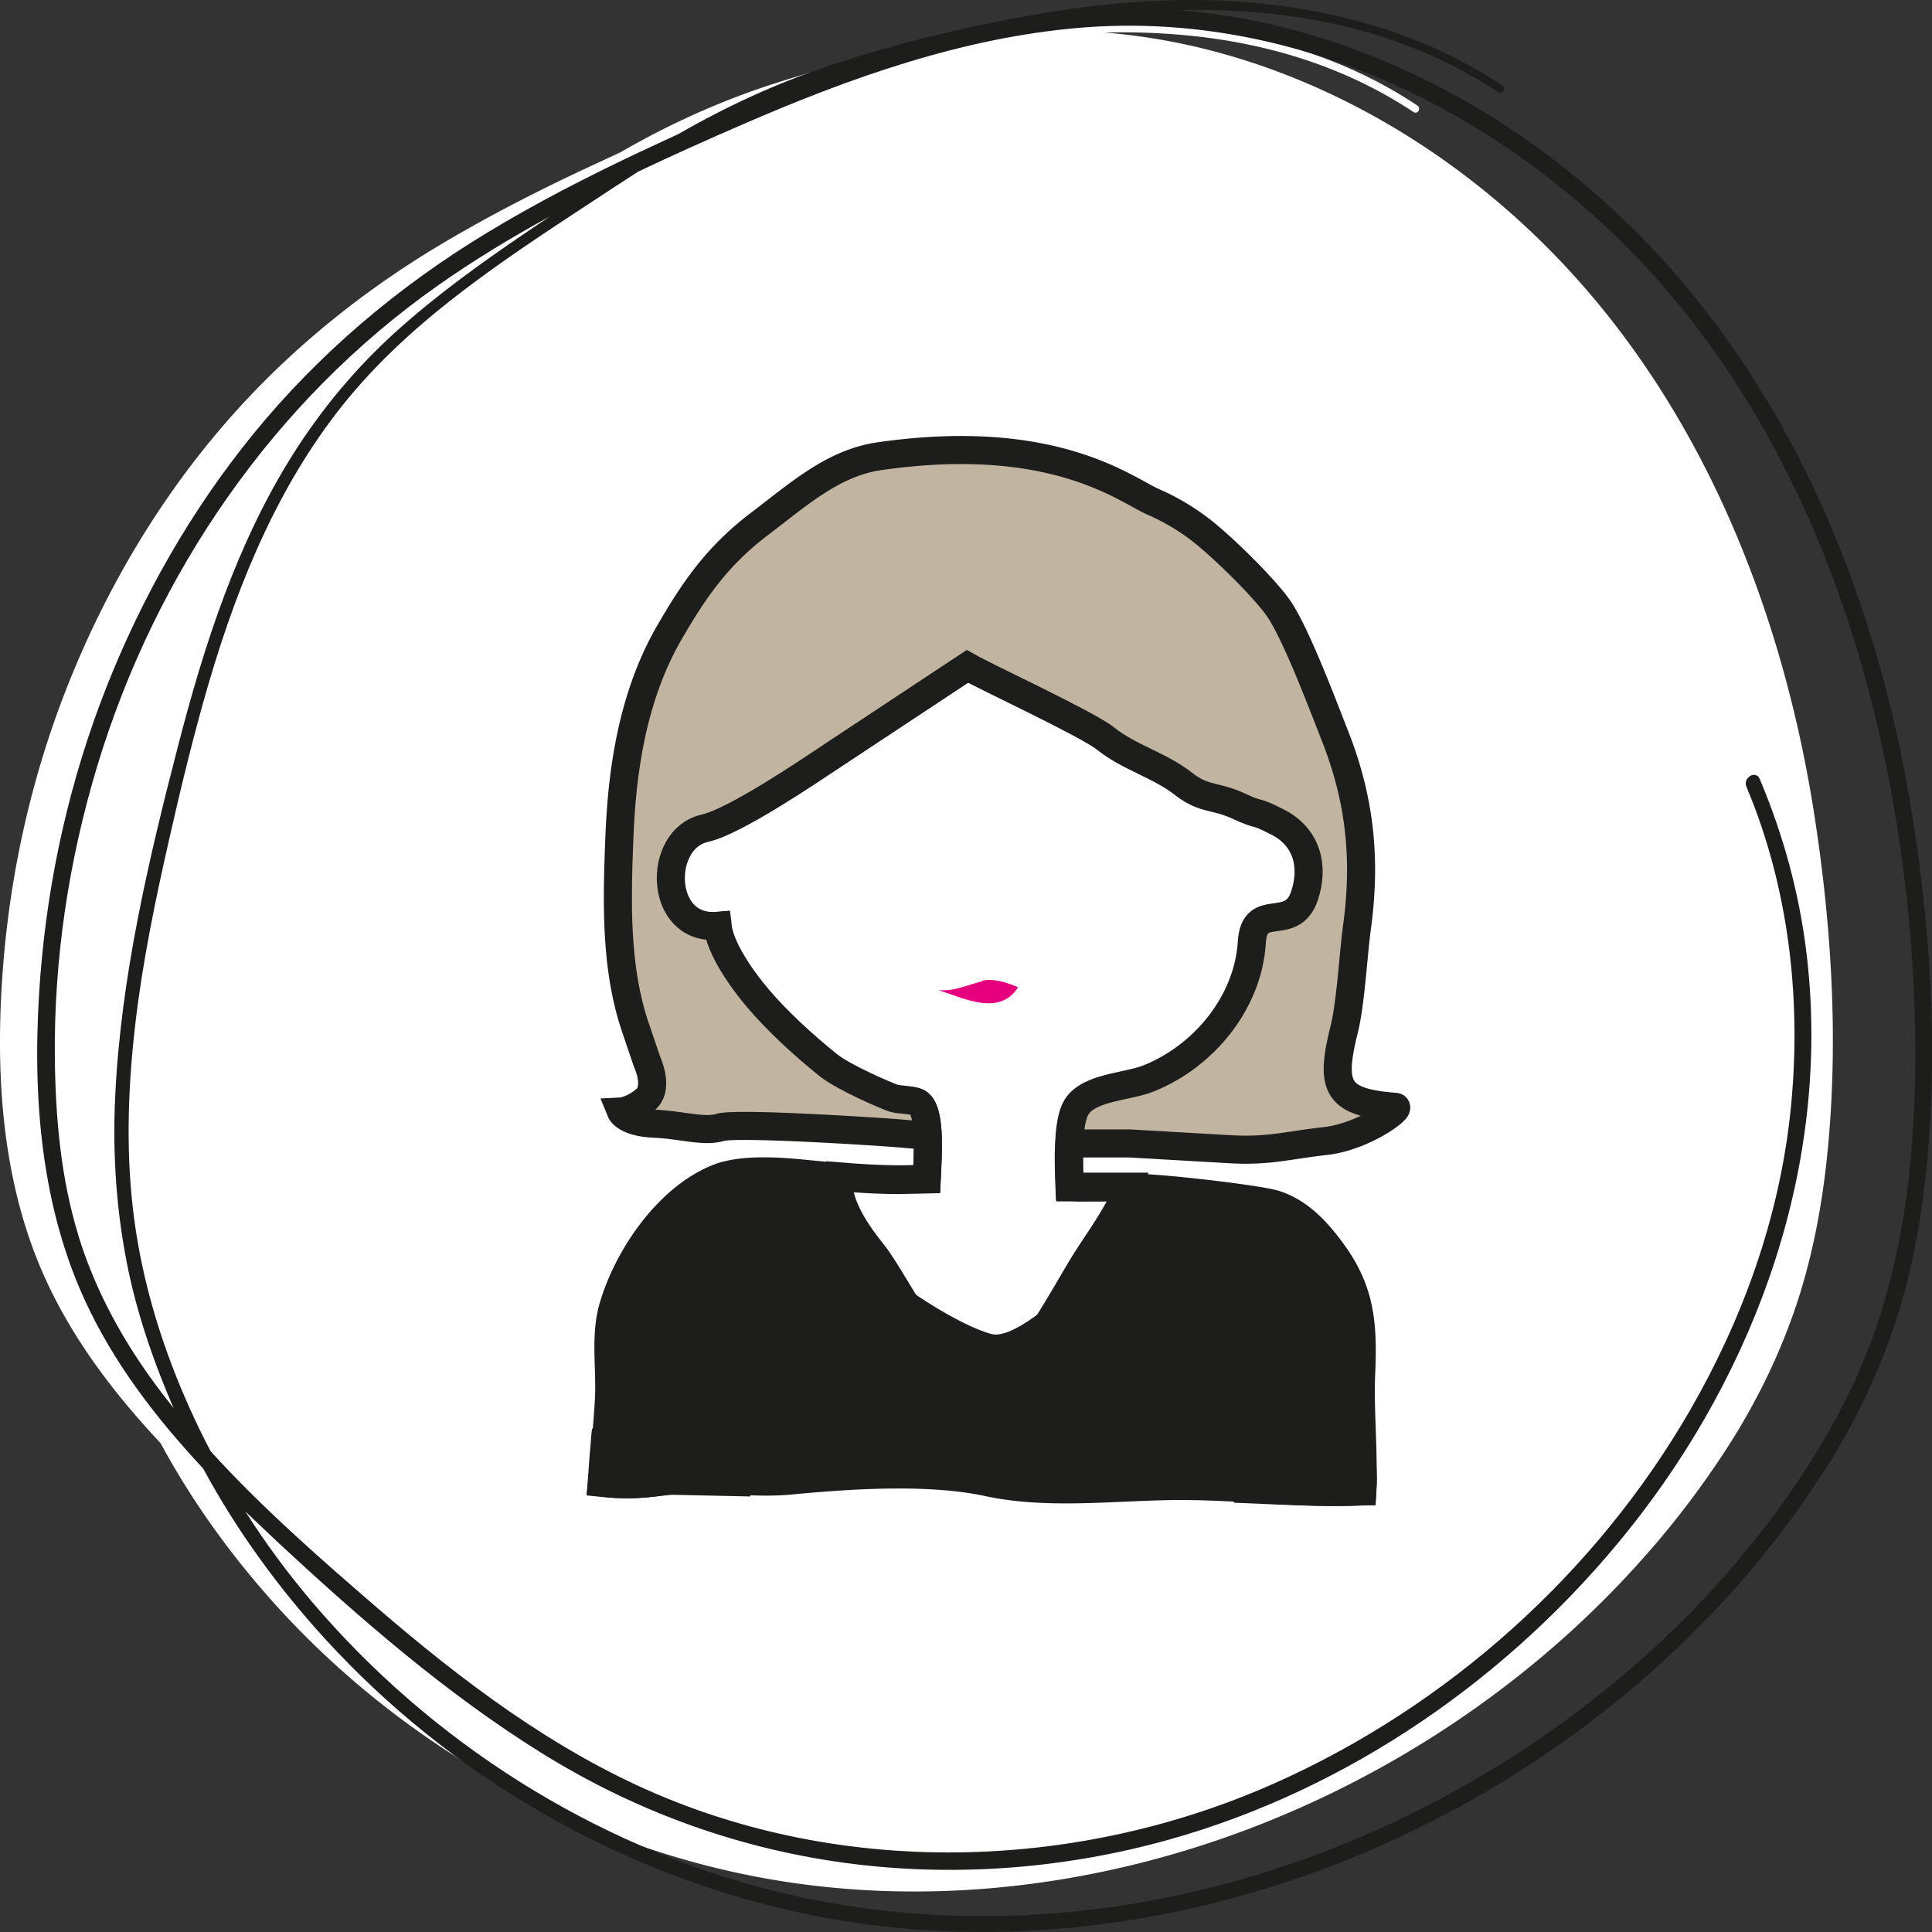 <svg xmlns="http://www.w3.org/2000/svg" width="194.8" height="194.8"><rect width="100%" height="100%" fill="#333333" stroke="none"/><style><![CDATA[.I{fill:none}.J{stroke:#1d1d1b}.K{stroke-width:2.83}.L{stroke-miterlimit:10}.M{stroke-miterlimit:9}]]></style><defs><clipPath id="A"><path d="M0 0h194.8v194.8H0z" stroke-width="0" class="I"/></clipPath><path id="B" d="M137.39,148.63c.03.58.01,1.18-.03,1.76-3.93.14-7.79-.08-11.71-.24-.52-3.27,8.72-1.53,11.62-1.53h.11Z"/></defs><g clip-path="url(#A)"><path d="M166.74 155.9a91.87 91.87 0 0 0 7.33-9.8c2.97-4.58 5.39-9.51 7.11-14.7 1.77-5.36 2.73-10.97 3.21-16.59.94-10.85.21-21.95-1.46-32.69-3.18-20.39-11.13-40.5-25.43-55.63-12.07-12.77-28.56-21.81-46.14-23.21 10.94-.25 21.77 1.8 31.17 8.02.41.27.79-.39.38-.66-8.93-5.96-19.69-8.33-30.31-8.35-5.92-.01-11.82.74-17.63 1.85-5.82 1.12-11.61 2.57-17.25 4.4-5.3 1.73-10.34 4.03-15.17 6.82l-3.83 1.78c-5.06 2.38-10.04 4.95-14.83 7.84-8.66 5.25-16.41 11.78-22.82 19.65-6.05 7.42-10.83 15.82-14.34 24.73C3.2 78.33 1.06 87.84.31 97.45-.52 108.06.12 119.2 4.6 128.99c2.82 6.17 6.96 11.58 11.59 16.52 3.28 6.07 7.37 11.69 12.02 16.77 12.08 13.17 28.28 22.59 45.69 26.46 18.53 4.12 38.16 1.61 55.56-5.76 13.52-5.72 25.96-14.44 35.82-25.43" fill="#fff"/><path d="M192.81 114.91c-.4 5.91-1.39 11.79-3.15 17.45-1.71 5.49-4.29 10.65-7.39 15.47-11 17.16-28.03 30.47-46.77 38.1-18.17 7.4-38.55 9.5-57.65 4.68-18.01-4.55-34.44-15-46.46-29.18-2.42-2.86-4.65-5.88-6.66-9.04l3.43 3.25c8.24 7.64 16.81 15.1 26.36 21.06 9.68 6.04 20.37 9.88 31.69 11.26 10.52 1.28 21.34.4 31.54-2.44 18.25-5.08 34.63-16.46 46.45-31.24 13.01-16.26 20.43-37.02 17.97-57.97-.72-6.14-2.34-12.08-4.74-17.77-.39-.93-1.73-.13-1.34.79 4.36 10.35 5.62 21.89 4.41 33.01-1.15 10.55-4.8 20.66-10.07 29.81-9.55 16.55-24.51 29.9-41.91 37.65-19.47 8.67-42.53 9.51-62.24 1.12-10.52-4.48-19.79-11.51-28.4-18.94-5.73-4.94-11.52-10.02-16.65-15.66-1.48-2.83-2.8-5.75-3.93-8.74-1.96-5.18-3.34-10.55-3.94-16.07-.67-6.12-.42-12.3.3-18.4.73-6.23 2.01-12.38 3.4-18.5 1.21-5.33 2.49-10.64 4.03-15.88 3.02-10.25 7.21-20.35 14.08-28.64 7.29-8.79 17.33-15 26.75-21.21l2.43-1.58c3.49-1.66 7.03-3.24 10.56-4.77 10.82-4.7 22.15-8.74 33.97-9.73 20.32-1.71 39.98 7.26 54.36 21.32 15.44 15.1 24 35.86 27.66 56.9 1.93 11.11 2.68 22.61 1.92 33.88M7.88 124.48c-1.75-5.73-2.28-11.76-2.35-17.73-.11-10.02 1.4-20.02 4.3-29.59C15.7 57.8 27.62 40.4 44.19 28.76c3.6-2.53 7.36-4.81 11.22-6.92l-2.2 1.49c-4.62 3.13-9.17 6.39-13.32 10.14-3.99 3.61-7.44 7.74-10.32 12.29-5.67 8.97-8.98 19.25-11.62 29.46-2.98 11.52-5.76 23.32-6.33 35.24-.3 6.11.14 12.25 1.45 18.22 1.01 4.57 2.58 9.02 4.44 13.31-.83-1.05-1.64-2.11-2.42-3.2-3.12-4.37-5.65-9.16-7.22-14.31m184.99-41.95c-3.29-21.08-11.5-41.87-26.29-57.51-12.48-13.2-29.53-22.54-47.7-24 11.31-.26 22.5 1.86 32.22 8.29.42.28.81-.4.4-.68C142.26 2.47 131.13.02 120.16 0c-6.12-.01-12.22.76-18.23 1.91-6.02 1.15-12.01 2.65-17.83 4.55-5.48 1.79-10.69 4.17-15.69 7.05l-3.96 1.84c-5.23 2.47-10.38 5.11-15.33 8.11-8.96 5.42-16.96 12.18-23.59 20.31-6.25 7.68-11.19 16.36-14.82 25.57-3.65 9.27-5.86 19.1-6.64 29.03-.86 10.97-.19 22.48 4.43 32.61 2.91 6.38 7.2 11.97 11.98 17.08 3.39 6.27 7.62 12.09 12.43 17.33 12.49 13.62 29.23 23.35 47.24 27.36 19.16 4.26 39.45 1.66 57.44-5.95 18.54-7.85 35.11-21.15 46.12-38.14 3.07-4.74 5.57-9.83 7.35-15.19 1.84-5.54 2.82-11.34 3.32-17.15.98-11.21.22-22.69-1.51-33.79" fill="#1d1d1b"/><path d="M61.04 145.81v-.24l.05-1.22m0-.03v.03c-.05.22-.12 1.3-.22 2.41l-.2 2.71c3.89.55 6.43-.28 7.61-.33 2.37-.11 4.67.09 6.99.2 1.46.06 2.93.08 4.43-.06 6.07-.58 14.03-1.1 19.96.19 6.23 1.33 13.04.36 19.43.36 1.87 0 3.71.08 5.54.17 4.26.24 8.46.58 12.73.36a29.99 29.99 0 0 0 .03-2.68c-.02-3.12-.28-6.18-.14-9.36.2-4.87-.08-8.21-2.96-12.12-1.56-2.13-3.32-4-5.77-4.78-1.53-.49-11.38-1.68-14.67-1.68-1.75-.02-3.46 0-5.12 0-.28 0-.56-.02-.86-.02-.11-2.7-.17-5.89.5-7.6.97-2.48 5.23-2.4 7.54-3.34 5.65-2.29 10.03-7.74 10.39-13.75.25-4.26 4.04-.85 5.32-4.69 1.01-3.03 1.51-8.2-1.39-9.69-2.62-1.35-2.59.34-4.99-.77-2.39-1.11-3.72.81-5.78-.79-2.5-1.98-5.49-2.67-7.99-4.66-1.81-1.44-12.05-6.19-13.92-7.26l-13.53 8.94c-2.5 1.68-11.26 5.81-14.26 6.47-4.87 1.07-3.45 11.32 2.53 10.8.27 2.34 2.53 5.49 4.04 7.27 2.01 2.38 4.67 4.8 7.12 6.77 1.62 1.3 5.95 3.14 6.62 3.35.65.22 2.08.13 2.59.53 1.17.96.91 4.94.78 7.62l-2.83.06c-1.9 0-3.99-.12-6.07-.3l-2.79-.27c-2.37-.24-5.85-.57-8.36.06-.31.06-.61.16-.89.27-5.18 1.99-9.3 8.15-10.72 13.21-.79 2.84-.22 6.11-.38 9.12-.06 1.19-.3 4.26-.36 4.69v.05" class="I J K M"/><path d="M114.17 115.1c-1.78-.02-3.52 0-5.2 0-.29 0-1.05-1.23-.36-2.96.98-2.52 5.31-2.44 7.66-3.39 5.74-2.33 10.2-7.87 10.57-13.97.25-4.33 4.11-.86 5.41-4.76 1.03-3.07.22-6.04-2.73-7.55-2.67-1.37-1.56-.51-4-1.64-2.43-1.13-3.54-.62-5.63-2.24-2.54-2.01-5.58-2.71-8.12-4.73-1.84-1.47-12.25-6.29-14.15-7.38l-13.75 9.08c-2.54 1.7-10.19 6.86-13.23 7.53-4.95 1.08-4.77 10.54 1.3 10.02.27 2.37 2.57 5.58 4.11 7.39 2.05 2.42 4.74 4.87 7.23 6.88 1.65 1.32 6.05 3.19 6.73 3.41.67.22 2.11.13 2.63.54 1.19.97.92.24.79 2.96-.95.03-1.58-.17-2.54-.17-1.93 0-3.76-.23-5.87-.41-.95-.08-2.54.16-3.47.07-2.41-.24-7.76-.75-10.32-.11-1.73-.83-6.49.37-8.85-1.26 3.58-1.31 3.84-3.65 1.45-8.94-2.7-5.99-1.84-13.12-1.57-19.83.3-6.99 1.49-14.18 5.08-20.37 2.7-4.65 5.04-7.9 9.27-11.09 3.73-2.8 7.39-6.12 12.09-6.8 17.82-2.58 25.19 3.39 28 4.62 1.82.8 3.35 1.71 4.89 2.88 2.12 1.63 6.3 5.69 7.83 7.82 1.83 2.53 4.68 10.13 5.85 13.13 2.57 6.5 3.16 12.6 2.2 19.43-.36 2.68-.35 6.99-1.24 9.58-.8 2.32-.69 3.71-.79 4.92-.11 1.35 1.13 2.44 4.91 3.54 1.14.33-1.55 2.08-1.55 2.08s-11.44 2.69-14.58 2.29c0 0-6.68-.57-10.02-.57" fill="#c1b5a2"/><path d="M84.3 119.27c-.12 2.72 1.94 5.59 3.58 7.64 1.94 2.4 7.82 14.1 11.04 14.89 2.29.55 8.98-11.82 10.43-14.1 1.5-2.39 3.51-5.05 4.44-7.69.01-.06.05-.13.06-.19m23.45 28.39c-3.17 0-13.26-2.67-12.7 2.34h0m-63.9-3.26c2.41-1.5 9.12-.43 10.8-.57 2.24-.19 3.58-.46 3.54 2.25 0 .79-.03.47-.03.85m18.35-35.36s-.47.02-2.52-.17c-2.05-.18-16.53-1.12-18.21-.62-1.67.5-3.79-.24-6.68-.37s-3.34-1.23-3.34-1.23 1.16-.06 2.51-1.23.13-3.76.13-3.76l-1.14-3.36c-2.13-6.17-1.91-13.04-1.64-19.7.3-6.95 1.47-14.09 5.02-20.24 2.67-4.62 4.99-7.85 9.16-11.01 3.69-2.79 7.31-6.08 11.95-6.76 17.61-2.56 24.9 3.37 27.67 4.59a22.45 22.45 0 0 1 4.83 2.86c2.1 1.62 6.22 5.65 7.74 7.77 1.8 2.52 4.62 10.07 5.79 13.04 2.54 6.46 3.12 12.52 2.18 19.31-.36 2.66-.62 7.6-1.29 10.26-1.45 5.81-.71 7.31 5.16 7.76.77.06-3.07 3-7.06 3.45s-5.76 1.07-9.83.81l-9.91-.57h-5.14l-.88-.02" class="I J K L"/><use href="#B" fill="#fff"/><use href="#B" class="I J K L"/><path d="M72.93 118.62c2.55-.64 6.09-.3 8.5-.06l2.84.27-.03.3c-.13 2.74 1.97 5.62 3.62 7.69 1.97 2.42 8.92 6.9 12.17 7.7 2.32.56 8.09-4.61 9.55-6.9 1.52-2.41 3.55-5.08 4.49-7.74 3.35 0 6.77.11 10.03.61 1.68.24 3.33.6 4.89 1.1 2.49.8 4.28 2.69 5.87 4.86 2.93 3.97 3.22 7.36 3.01 12.31-.14 3.23.13 6.34.14 9.51h-.13c-3.2 0-13.42-2.69-12.85 2.36-1.86-.09-3.73-.17-5.63-.17-6.49 0-13.42.99-19.75-.37-6.03-1.31-14.12-.78-20.29-.19-1.52.14-3.01.13-4.51.06v-.06c0-.38.03-.06.03-.86.03-2.72-1.32-2.45-3.58-2.26-1.7.14-8.49-.94-10.93.57l-.16-.02.22-2.45c0 .11-.02.48-.05 1.24v.24c.06-.43.3-3.55.36-4.76.16-3.06-.43-6.39.38-9.27 1.44-5.15 5.63-11.4 10.9-13.43.29-.11.59-.21.9-.27" fill="#1d1d1b"/><path d="M128.85 82.9c2.89 1.49 3.69 4.4 2.68 7.42-1.28 3.83-5.06.42-5.31 4.68-.36 5.99-4.73 11.44-10.37 13.72-2.3.94-6.55.86-7.52 3.33-.67 1.71-.61 4.9-.5 7.59l.86.01h5.11c-.92 2.61-2.91 5.24-4.4 7.6-1.43 2.25-8.08 14.49-10.35 13.94-3.19-.78-9.03-12.34-10.96-14.72-1.62-2.03-3.67-4.87-3.55-7.56l.03-.3c2.07.17 4.16.3 6.05.3.95 0 1.88-.03 2.82-.06.12-2.68.39-6.65-.78-7.6-.51-.41-1.93-.31-2.58-.53-.67-.22-4.98-2.05-6.6-3.35-2.44-1.97-5.09-4.38-7.1-6.76-1.51-1.78-3.77-4.93-4.03-7.26-5.96.52-6.13-8.78-1.28-9.84 2.99-.66 10.49-5.73 12.98-7.4l13.49-8.92c1.87 1.07 12.08 5.81 13.88 7.24 2.49 1.99 5.48 2.68 7.97 4.65 2.05 1.59 3.14 1.09 5.53 2.21 2.4 1.11 1.31.27 3.92 1.61z" class="I J K M"/><path d="M71 147.3c2.07-.13 3.3-.31 3.27 1.52 0 .53-.03.32-.03.58v.04l-6.48-.14c-1.1.03-3.45.6-7.06.22l.19-1.85h.14c2.23-1 8.41-.28 9.96-.37" fill="#fff"/><path d="M71 147.3c2.07-.13 3.3-.31 3.27 1.52 0 .53-.03.32-.03.58v.04l-6.48-.14c-1.1.03-3.45.6-7.06.22l.19-1.85h.14c2.23-1 8.41-.28 9.96-.37z" class="I J K L"/><path d="M98.91,98.93c1.05-.38,2.71.16,3.74.61-1.89,3.04-5.66,1-8.04.3,1.81.11,2.9-.56,4.49-.91h-.19Z" fill="#e6007e"/></g></svg>